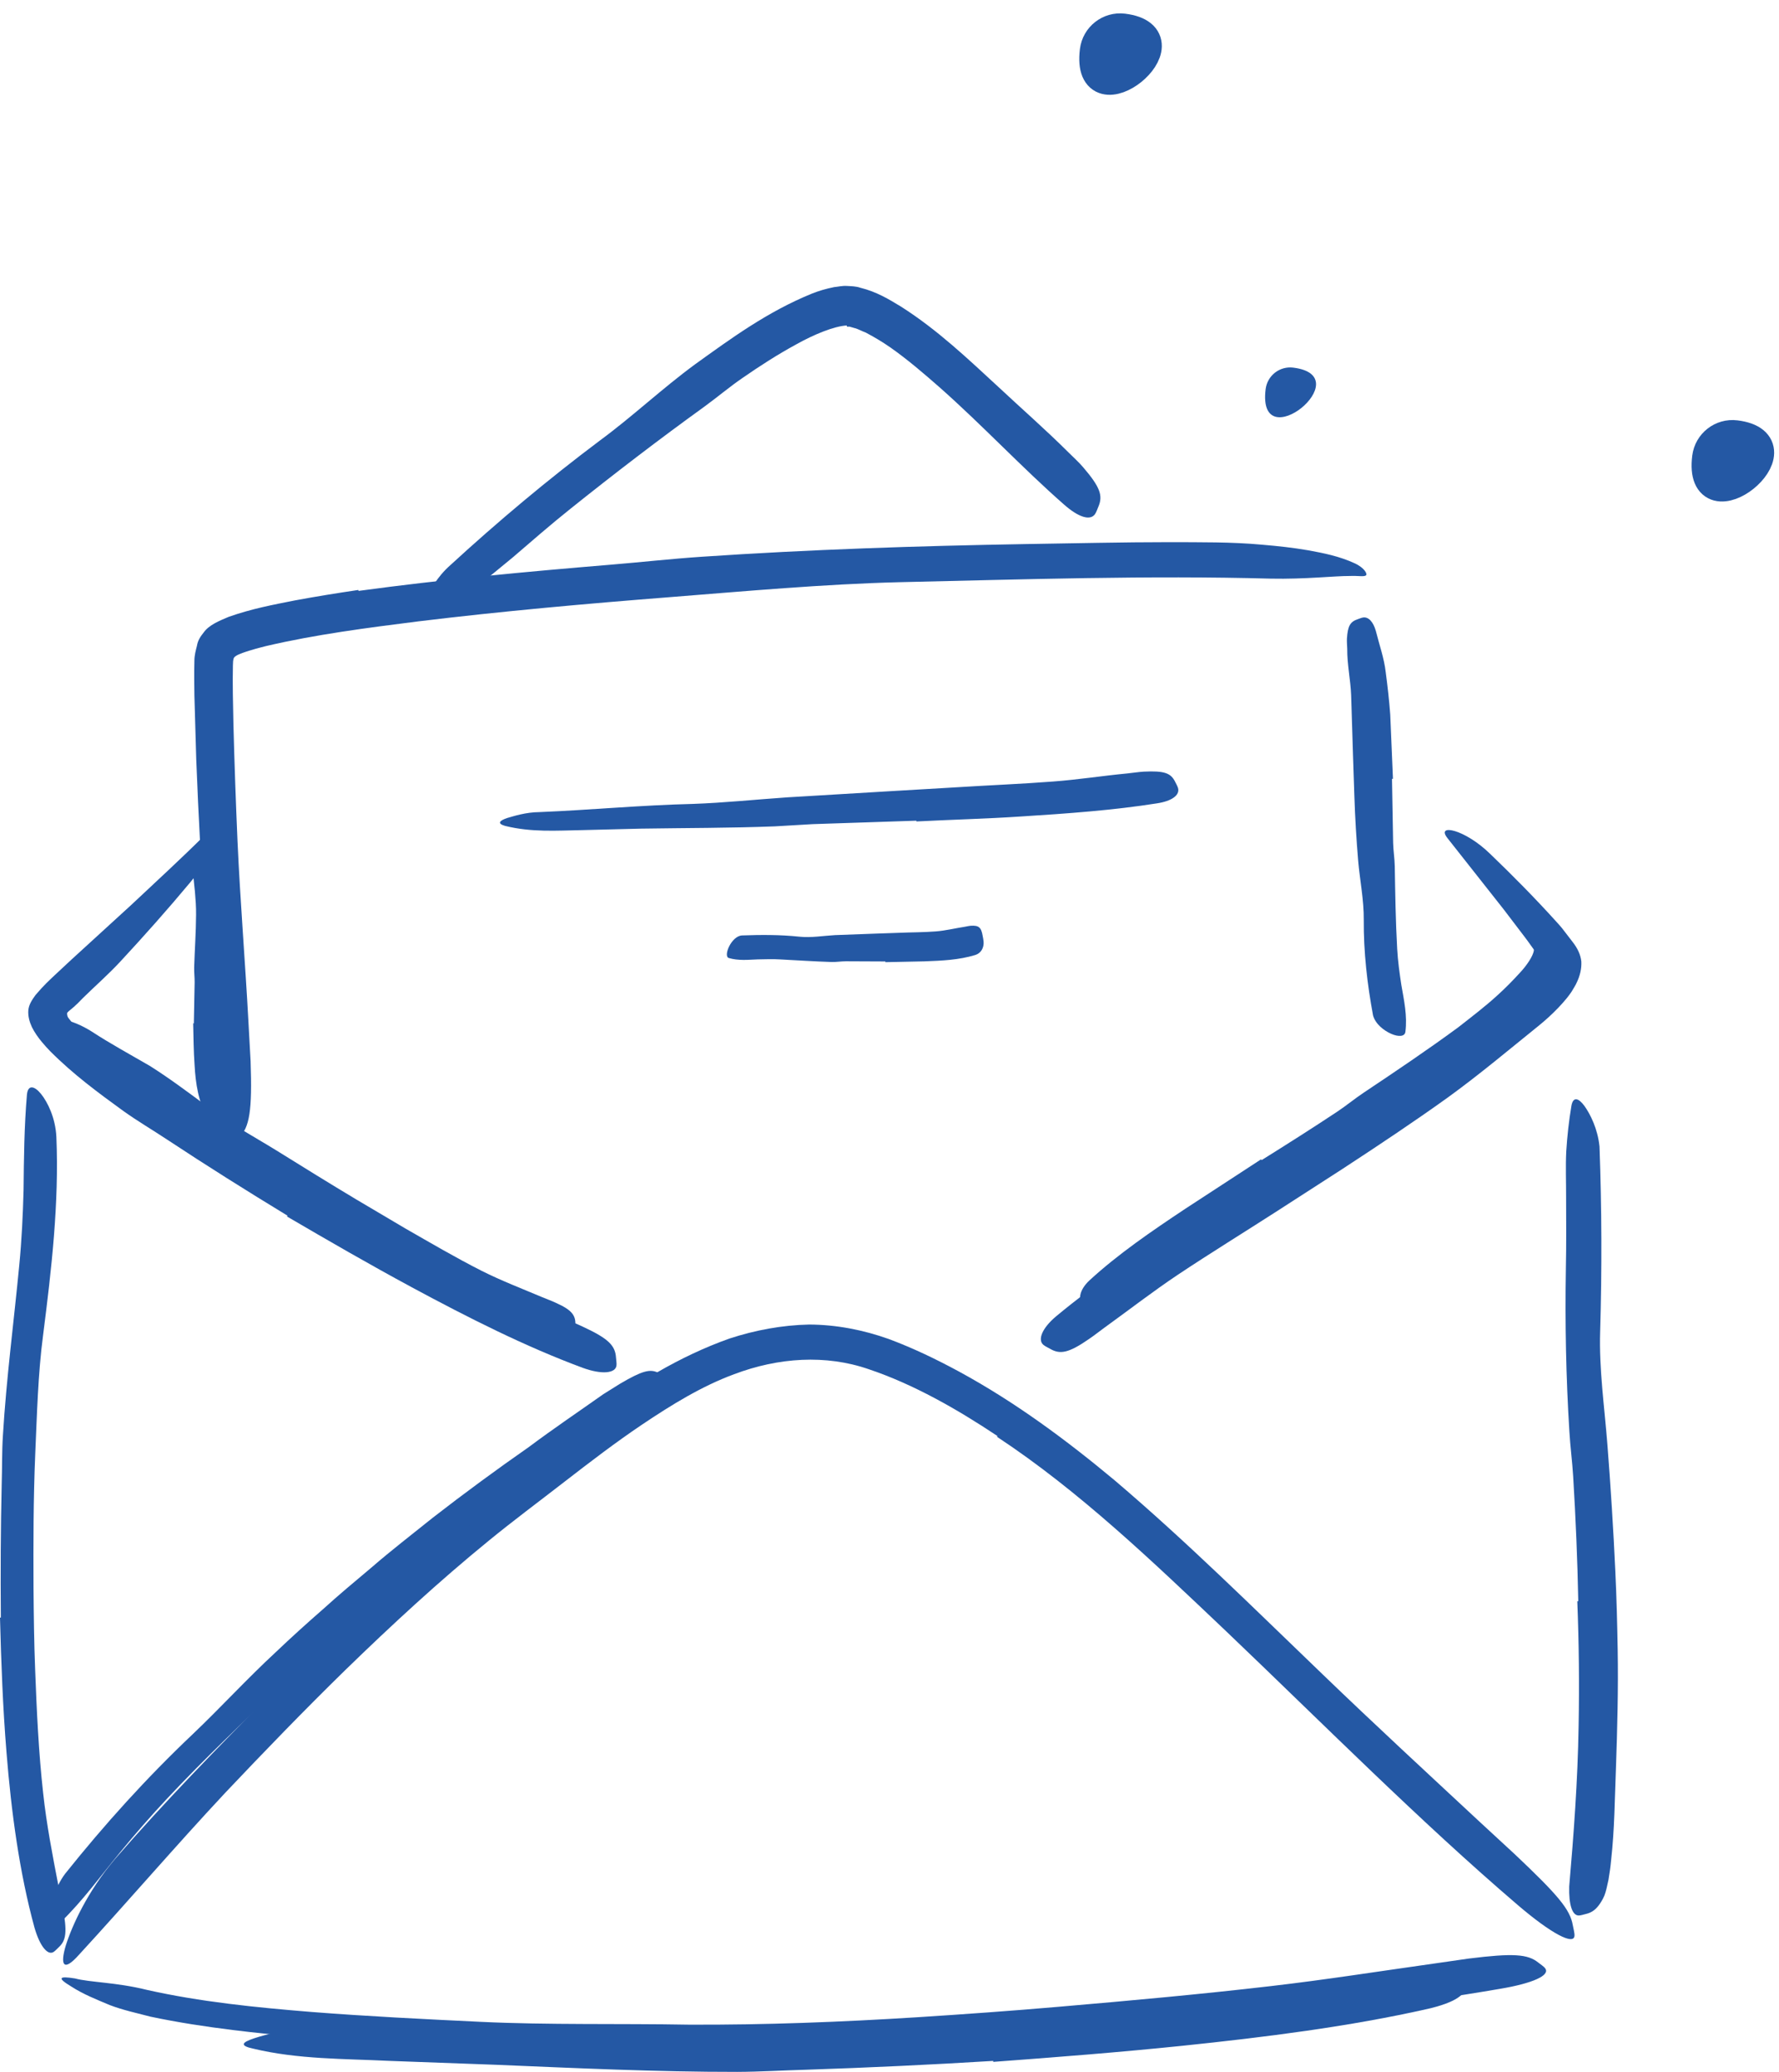 <svg width="61" height="71" viewBox="0 0 61 71" fill="none" xmlns="http://www.w3.org/2000/svg">
<g id="Icon">
<path id="Stroke 1" fill-rule="evenodd" clip-rule="evenodd" d="M58.563 15.681C58.621 15.216 59.044 14.885 59.51 14.943C61.814 15.228 58.263 18.102 58.563 15.681Z" fill="#2458A4" stroke="#2458A4" stroke-width="1.084"/>
<path id="Fill 3" fill-rule="evenodd" clip-rule="evenodd" d="M43.397 13.336C43.455 12.871 43.878 12.54 44.343 12.598C46.648 12.883 43.097 15.757 43.397 13.336Z" fill="#2458A4"/>
<path id="Stroke 5" fill-rule="evenodd" clip-rule="evenodd" d="M37.567 1.745C37.625 1.279 38.048 0.949 38.513 1.007C40.818 1.291 37.267 4.165 37.567 1.745Z" fill="#2458A4" stroke="#2458A4" stroke-width="1.084"/>
<path id="Fill 7" fill-rule="evenodd" clip-rule="evenodd" d="M33.249 70.136C30.638 70.298 28.022 70.424 25.395 70.442C24.438 70.449 23.475 70.453 22.517 70.418C19.185 70.286 15.812 70.214 12.459 69.97C10.971 69.857 9.473 69.753 7.997 69.567C7.05 69.451 6.101 69.306 5.157 69.107C4.691 68.984 4.216 68.884 3.762 68.71C3.311 68.519 2.859 68.344 2.443 68.074C1.918 67.76 2.058 67.716 2.57 67.798C3.065 67.932 3.996 67.931 5.02 68.186C6.858 68.6 8.772 68.792 10.686 68.947C12.604 69.097 14.536 69.192 16.48 69.285C18.801 69.396 21.247 69.339 23.625 69.382C26.228 69.393 28.848 69.292 31.463 69.127C33.072 69.024 34.683 68.909 36.29 68.77C38.726 68.561 41.174 68.34 43.587 68.059C45.462 67.842 47.293 67.552 49.144 67.292C49.551 67.233 49.95 67.176 50.36 67.117C51.887 66.927 52.385 66.963 52.746 67.254C52.828 67.32 52.934 67.384 52.985 67.455C53.157 67.693 52.555 67.965 51.446 68.152C48.154 68.715 44.658 69.134 41.136 69.49C38.521 69.755 35.887 69.974 33.254 70.164L33.249 70.136Z" fill="#2458A4"/>
<path id="Fill 9" fill-rule="evenodd" clip-rule="evenodd" d="M34.201 49.21C32.812 48.285 31.323 47.437 29.795 46.923C28.314 46.408 26.687 46.52 25.173 47.092C24.062 47.501 23.024 48.142 22.009 48.823C21.111 49.427 20.241 50.093 19.365 50.77C18.485 51.453 17.597 52.111 16.752 52.803C15.05 54.191 13.427 55.687 11.842 57.228C10.439 58.597 9.06 60.024 7.723 61.436C6.013 63.264 4.385 65.165 2.698 66.997C2.182 67.575 2.052 67.353 2.256 66.668C2.469 65.993 2.996 64.824 3.941 63.708C5.637 61.756 7.44 59.905 9.252 58.091C11.067 56.271 12.935 54.471 14.941 52.8C16.134 51.796 17.404 50.812 18.634 49.833C19.875 48.844 21.155 47.842 22.56 47.013C23.338 46.565 24.157 46.172 25.021 45.867C25.893 45.583 26.812 45.41 27.745 45.39C28.68 45.394 29.604 45.575 30.476 45.886C31.319 46.2 32.119 46.587 32.9 47.01C34.819 48.054 36.566 49.35 38.222 50.73C40.712 52.846 43.022 55.142 45.344 57.37C47.145 59.105 48.948 60.767 50.755 62.448C51.154 62.816 51.545 63.177 51.947 63.548C53.421 64.941 53.838 65.432 53.93 65.976C53.951 66.099 53.996 66.244 53.987 66.341C53.96 66.662 53.193 66.265 52.054 65.292C48.679 62.407 45.397 59.098 42.026 55.884C39.516 53.505 37.019 51.105 34.188 49.238L34.201 49.21Z" fill="#2458A4"/>
<path id="Fill 11" fill-rule="evenodd" clip-rule="evenodd" d="M0.029 55.431C0.016 53.906 0.023 52.396 0.058 50.864C0.076 50.306 0.063 49.747 0.1 49.191C0.218 47.229 0.476 45.292 0.66 43.36C0.744 42.503 0.785 41.64 0.808 40.788C0.819 39.694 0.83 38.601 0.924 37.507C0.959 37.166 1.177 37.204 1.409 37.49C1.639 37.776 1.901 38.315 1.933 38.958C2.028 41.24 1.765 43.5 1.479 45.741C1.301 47.084 1.268 48.487 1.207 49.858C1.144 51.363 1.142 52.885 1.149 54.405C1.157 55.341 1.168 56.277 1.205 57.21C1.258 58.624 1.324 60.046 1.479 61.442C1.596 62.527 1.802 63.58 2.006 64.637C2.054 64.869 2.101 65.097 2.148 65.331C2.307 66.201 2.275 66.491 2.01 66.733C1.951 66.787 1.895 66.855 1.834 66.892C1.635 67.016 1.365 66.693 1.182 66.055C0.664 64.159 0.388 62.104 0.222 60.043C0.097 58.511 0.04 56.969 0 55.434L0.029 55.431Z" fill="#2458A4"/>
<path id="Fill 13" fill-rule="evenodd" clip-rule="evenodd" d="M54.117 54.869C54.09 53.451 54.029 52.028 53.943 50.604C53.912 50.083 53.841 49.566 53.812 49.045C53.696 47.204 53.661 45.33 53.692 43.484C53.709 42.663 53.703 41.839 53.7 41.026C53.702 40.503 53.679 39.98 53.705 39.457C53.738 38.935 53.795 38.413 53.882 37.895C53.939 37.571 54.125 37.62 54.33 37.901C54.531 38.181 54.786 38.692 54.845 39.289C54.922 41.408 54.93 43.507 54.867 45.633C54.827 46.906 55.015 48.212 55.118 49.524C55.229 50.962 55.322 52.408 55.388 53.856C55.431 54.746 55.453 55.64 55.469 56.532C55.492 57.885 55.456 59.246 55.409 60.593C55.366 61.641 55.363 62.678 55.245 63.731C55.224 63.962 55.192 64.191 55.152 64.424C55.106 64.638 55.069 64.816 55.012 64.96C54.952 65.103 54.88 65.211 54.815 65.299C54.682 65.472 54.545 65.551 54.37 65.591C54.29 65.609 54.209 65.639 54.137 65.641C53.903 65.646 53.79 65.25 53.806 64.651C53.958 62.894 54.099 61.041 54.129 59.139C54.156 57.729 54.14 56.301 54.084 54.873L54.117 54.869Z" fill="#2458A4"/>
<path id="Fill 15" fill-rule="evenodd" clip-rule="evenodd" d="M44.513 39.483C45.72 38.719 46.92 37.946 48.094 37.14C48.522 36.846 48.924 36.517 49.346 36.219C50.09 35.692 50.827 35.156 51.521 34.587C51.865 34.301 52.203 34.01 52.506 33.709C52.645 33.571 52.811 33.371 52.871 33.283C52.927 33.203 52.991 33.084 52.926 32.989C52.899 32.951 52.874 32.909 52.844 32.871L52.666 32.633C52.54 32.474 52.428 32.302 52.304 32.14C52.056 31.816 51.81 31.492 51.565 31.17C50.922 30.356 50.289 29.555 49.632 28.721C49.228 28.212 50.224 28.407 51.099 29.264C51.877 30.011 52.631 30.774 53.355 31.574C53.445 31.675 53.538 31.772 53.618 31.882L53.928 32.285C54.086 32.489 54.196 32.705 54.222 32.95C54.233 33.195 54.177 33.436 54.069 33.661C54.02 33.775 53.948 33.877 53.888 33.983C53.834 34.064 53.788 34.124 53.736 34.19C53.635 34.315 53.533 34.429 53.429 34.537C53.222 34.752 53.012 34.944 52.793 35.123C51.748 35.966 50.721 36.83 49.644 37.609C48.46 38.458 47.25 39.261 46.037 40.054L43.789 41.503C42.654 42.234 41.5 42.942 40.386 43.684C39.521 44.262 38.713 44.89 37.877 45.492C37.693 45.625 37.52 45.765 37.33 45.893C36.633 46.374 36.343 46.419 36.002 46.219C35.926 46.174 35.838 46.138 35.776 46.085C35.574 45.916 35.729 45.516 36.206 45.114C37.628 43.931 39.238 42.865 40.861 41.806C42.069 41.024 43.282 40.239 44.492 39.456L44.513 39.483Z" fill="#2458A4"/>
<path id="Fill 17" fill-rule="evenodd" clip-rule="evenodd" d="M9.856 41.658C8.466 40.813 7.086 39.947 5.723 39.047C5.226 38.718 4.71 38.416 4.223 38.067C3.364 37.444 2.516 36.821 1.722 36.025C1.623 35.923 1.525 35.816 1.429 35.699C1.317 35.567 1.179 35.372 1.094 35.197C1.009 35.014 0.956 34.82 0.971 34.621C0.988 34.422 1.104 34.257 1.219 34.096C1.524 33.74 1.678 33.607 1.878 33.416L2.456 32.878C3.14 32.254 3.825 31.627 4.503 31.008C5.358 30.205 6.233 29.405 7.048 28.592C7.295 28.34 7.394 28.461 7.319 28.809C7.245 29.158 6.974 29.711 6.527 30.232C5.748 31.167 4.943 32.07 4.125 32.952C3.716 33.393 3.263 33.788 2.843 34.201C2.315 34.76 2.271 34.624 2.312 34.817C2.326 34.846 2.311 34.838 2.363 34.906C2.406 34.965 2.461 35.026 2.512 35.085C2.623 35.206 2.741 35.325 2.87 35.441C3.126 35.675 3.406 35.898 3.696 36.115C4.275 36.548 4.892 36.955 5.499 37.365C6.836 38.266 8.211 39.134 9.6 39.977C10.455 40.495 11.316 41.009 12.183 41.507C13.499 42.261 14.821 43.022 16.16 43.711C17.202 44.247 18.262 44.695 19.318 45.171C19.55 45.276 19.784 45.367 20.015 45.478C20.878 45.88 21.095 46.118 21.122 46.523C21.128 46.615 21.148 46.713 21.138 46.794C21.108 47.059 20.644 47.115 19.98 46.873C18.018 46.147 16.06 45.158 14.122 44.114C12.683 43.339 11.259 42.516 9.842 41.688L9.856 41.658Z" fill="#2458A4"/>
<path id="Fill 19" fill-rule="evenodd" clip-rule="evenodd" d="M12.294 20.249C15.172 19.858 18.044 19.591 20.921 19.353C21.969 19.267 23.015 19.149 24.064 19.079C27.764 18.829 31.47 18.708 35.176 18.644C36.821 18.62 38.475 18.579 40.111 18.579C41.162 18.584 42.218 18.569 43.276 18.666C43.805 18.711 44.334 18.767 44.863 18.859C45.394 18.957 45.921 19.059 46.457 19.306C46.797 19.465 46.904 19.687 46.831 19.722C46.757 19.77 46.566 19.726 46.291 19.738C45.739 19.736 44.753 19.853 43.574 19.829C39.384 19.714 35.116 19.855 30.827 19.951C28.259 20.016 25.593 20.256 22.973 20.463C20.093 20.689 17.212 20.945 14.347 21.293C12.589 21.515 10.815 21.743 9.121 22.14C8.964 22.182 8.803 22.219 8.652 22.267C8.576 22.29 8.497 22.311 8.426 22.337C8.348 22.365 8.28 22.385 8.249 22.4C8.169 22.433 8.08 22.468 8.023 22.538C7.985 22.617 7.991 22.709 7.986 22.804C7.971 23.427 7.99 24.13 8.003 24.794C8.038 26.141 8.086 27.488 8.144 28.827C8.238 30.908 8.407 32.946 8.518 35.008C8.543 35.462 8.568 35.908 8.593 36.366C8.652 38.068 8.556 38.628 8.198 38.985C8.118 39.065 8.036 39.17 7.956 39.212C7.684 39.346 7.517 38.68 7.429 37.452C7.159 33.8 6.88 29.926 6.729 26.025L6.666 23.839L6.66 23.283V23L6.666 22.635C6.666 22.458 6.713 22.287 6.754 22.126C6.78 21.957 6.87 21.814 6.978 21.682C7.169 21.407 7.542 21.267 7.844 21.137C8.656 20.853 9.363 20.725 10.102 20.577C10.834 20.441 11.56 20.325 12.286 20.217L12.294 20.249Z" fill="#2458A4"/>
<path id="Fill 21" fill-rule="evenodd" clip-rule="evenodd" d="M47.73 26.691L47.769 28.885C47.775 29.152 47.82 29.416 47.825 29.683C47.841 30.627 47.855 31.573 47.908 32.516C47.931 32.934 47.989 33.351 48.052 33.761C48.143 34.287 48.26 34.811 48.19 35.358C48.17 35.528 47.949 35.536 47.701 35.427C47.455 35.318 47.162 35.095 47.08 34.795C46.88 33.718 46.755 32.63 46.762 31.518C46.769 30.853 46.63 30.178 46.571 29.505C46.509 28.765 46.463 28.022 46.44 27.278L46.394 25.905C46.372 25.211 46.35 24.515 46.329 23.827C46.308 23.292 46.191 22.768 46.195 22.234C46.193 22.117 46.179 22.003 46.185 21.884C46.213 21.444 46.3 21.305 46.556 21.219C46.615 21.199 46.673 21.173 46.73 21.162C46.922 21.127 47.086 21.307 47.176 21.62C47.291 22.084 47.461 22.556 47.515 23.035C47.578 23.514 47.634 24.002 47.67 24.491C47.701 25.221 47.732 25.955 47.763 26.688L47.73 26.691Z" fill="#2458A4"/>
<path id="Fill 23" fill-rule="evenodd" clip-rule="evenodd" d="M29.034 11.154C28.604 11.175 27.903 11.464 27.299 11.803C26.674 12.142 26.056 12.539 25.45 12.959C25.006 13.264 24.592 13.615 24.154 13.934C22.601 15.054 21.066 16.23 19.555 17.439C18.883 17.975 18.232 18.543 17.582 19.101C17.157 19.45 16.735 19.807 16.287 20.14C15.832 20.47 15.386 20.791 14.784 21.005C14.573 21.067 14.444 21.014 14.449 20.927C14.446 20.834 14.521 20.707 14.588 20.554C14.734 20.246 14.985 19.767 15.445 19.364C17.051 17.89 18.77 16.445 20.58 15.088C21.672 14.286 22.701 13.316 23.827 12.489C25.076 11.592 26.314 10.682 27.838 10.062C28.073 9.968 28.329 9.893 28.6 9.839C28.748 9.825 28.876 9.789 29.039 9.799C29.199 9.807 29.367 9.813 29.494 9.859C30.054 9.996 30.478 10.254 30.899 10.51C32.153 11.308 33.192 12.3 34.236 13.262C35.041 14.015 35.858 14.727 36.634 15.5C36.804 15.671 36.983 15.828 37.141 16.013C37.728 16.697 37.824 16.991 37.661 17.366C37.624 17.452 37.595 17.547 37.547 17.618C37.38 17.857 36.974 17.721 36.49 17.295C35.051 16.035 33.694 14.578 32.216 13.272C31.669 12.792 31.114 12.317 30.542 11.915C30.256 11.715 29.966 11.544 29.684 11.396C29.554 11.35 29.403 11.262 29.294 11.241L29.128 11.193C29.097 11.198 29.068 11.197 29.037 11.189L29.034 11.154Z" fill="#2458A4"/>
<path id="Fill 25" fill-rule="evenodd" clip-rule="evenodd" d="M31.419 28.124L27.863 28.242L26.568 28.318C25.043 28.377 23.513 28.372 21.986 28.396C21.307 28.413 20.627 28.431 19.953 28.447C19.084 28.462 18.226 28.527 17.317 28.302C17.029 28.218 17.136 28.119 17.384 28.034C17.616 27.968 18.02 27.833 18.502 27.829C20.232 27.758 21.984 27.591 23.753 27.549C24.813 27.513 25.91 27.398 26.993 27.324L30.568 27.11L32.769 26.981C33.88 26.91 34.999 26.867 36.102 26.782C36.96 26.719 37.797 26.586 38.65 26.505C38.838 26.486 39.021 26.456 39.211 26.443C39.919 26.409 40.147 26.486 40.297 26.796C40.331 26.867 40.375 26.938 40.395 27.009C40.46 27.25 40.176 27.453 39.675 27.529C38.185 27.765 36.599 27.88 35.001 27.98C33.814 28.059 32.616 28.088 31.423 28.15L31.419 28.124Z" fill="#2458A4"/>
<path id="Fill 27" fill-rule="evenodd" clip-rule="evenodd" d="M30.357 32.948C29.906 32.946 29.455 32.944 29.006 32.942C28.84 32.942 28.677 32.971 28.511 32.966C27.925 32.948 27.339 32.908 26.755 32.878C26.496 32.861 26.236 32.873 25.98 32.877C25.65 32.89 25.317 32.926 24.991 32.83C24.788 32.774 25.075 32.075 25.442 32.056C26.098 32.032 26.748 32.029 27.414 32.099C27.813 32.141 28.224 32.068 28.631 32.045C29.081 32.028 29.534 32.012 29.985 31.995C30.265 31.986 30.545 31.976 30.824 31.966C31.247 31.947 31.675 31.951 32.097 31.917C32.425 31.891 32.746 31.811 33.074 31.76C33.147 31.748 33.217 31.729 33.29 31.724C33.56 31.707 33.645 31.779 33.694 32.067C33.705 32.133 33.721 32.198 33.726 32.264C33.744 32.486 33.632 32.667 33.442 32.726C32.877 32.898 32.294 32.922 31.699 32.944C31.254 32.953 30.806 32.962 30.36 32.972L30.357 32.948Z" fill="#2458A4"/>
<path id="Fill 29" fill-rule="evenodd" clip-rule="evenodd" d="M34.054 70.624C31.914 70.755 29.772 70.856 27.627 70.927C26.844 70.948 26.062 70.997 25.278 71C22.504 71.003 19.76 70.871 17.009 70.757C15.788 70.712 14.561 70.668 13.35 70.623C11.796 70.547 10.221 70.573 8.688 70.205C8.209 70.104 8.287 69.991 8.709 69.851C8.921 69.78 9.219 69.701 9.576 69.617C9.755 69.579 9.949 69.529 10.152 69.509C10.355 69.497 10.57 69.492 10.792 69.501C13.948 69.61 17.097 69.719 20.292 69.829C22.205 69.915 24.179 69.83 26.124 69.743C28.263 69.65 30.409 69.556 32.552 69.41C33.87 69.322 35.191 69.229 36.508 69.115C38.503 68.945 40.509 68.771 42.482 68.525C44.016 68.336 45.508 68.053 47.015 67.796C47.347 67.739 47.669 67.669 48.005 67.618C49.247 67.429 49.655 67.465 49.975 67.809C50.047 67.888 50.14 67.963 50.187 68.045C50.347 68.322 49.871 68.632 48.966 68.839C46.281 69.446 43.41 69.808 40.522 70.108C38.377 70.329 36.216 70.497 34.059 70.657L34.054 70.624Z" fill="#2458A4"/>
<path id="Fill 32" fill-rule="evenodd" clip-rule="evenodd" d="M12.189 42.569L9.473 40.882C9.144 40.673 8.797 40.497 8.47 40.285C7.323 39.532 6.19 38.756 5.093 37.922C4.592 37.575 4.115 37.179 3.633 36.812C3.333 36.557 3.014 36.334 2.731 36.051L2.304 35.639C2.167 35.491 2.042 35.328 1.919 35.17C1.768 34.968 1.912 34.904 2.17 34.944C2.433 34.984 2.776 35.118 3.145 35.349C3.78 35.765 4.466 36.136 5.135 36.525C5.79 36.938 6.416 37.405 7.051 37.875C7.793 38.463 8.666 38.922 9.488 39.43C10.39 39.992 11.297 40.552 12.211 41.1L13.906 42.102C14.768 42.595 15.63 43.101 16.511 43.547C17.196 43.892 17.903 44.161 18.603 44.457C18.757 44.522 18.913 44.576 19.065 44.648C19.635 44.903 19.759 45.095 19.724 45.459C19.716 45.542 19.718 45.628 19.699 45.703C19.642 45.947 19.302 46.052 18.856 45.915C17.539 45.5 16.251 44.863 14.98 44.182C14.035 43.677 13.106 43.132 12.175 42.597L12.189 42.569Z" fill="#2458A4"/>
<path id="Fill 34" fill-rule="evenodd" clip-rule="evenodd" d="M43.26 39.755C44.13 39.211 44.997 38.663 45.851 38.096C46.163 37.889 46.45 37.65 46.761 37.443C47.856 36.712 48.95 35.978 50.006 35.201C50.462 34.843 50.928 34.49 51.348 34.105C51.62 33.859 51.876 33.599 52.114 33.337C52.348 33.09 52.572 32.757 52.594 32.569C52.589 32.501 52.682 32.305 52.926 32.505C53.031 32.616 53.084 32.84 53.06 33.059C53.041 33.283 52.953 33.505 52.835 33.715C52.399 34.445 51.879 35.047 51.332 35.62C50.76 36.162 50.123 36.618 49.471 37.049C48.674 37.544 47.936 38.168 47.154 38.708C46.295 39.3 45.422 39.87 44.548 40.437L42.931 41.475C42.118 42.003 41.287 42.51 40.495 43.054C39.878 43.477 39.314 43.954 38.723 44.403C38.593 44.502 38.472 44.609 38.337 44.702C37.841 45.058 37.615 45.065 37.324 44.847C37.258 44.798 37.184 44.755 37.129 44.701C36.95 44.526 37.027 44.183 37.356 43.877C38.339 42.974 39.482 42.194 40.64 41.424C41.504 40.861 42.373 40.294 43.24 39.729L43.26 39.755Z" fill="#2458A4"/>
<path id="Fill 36" fill-rule="evenodd" clip-rule="evenodd" d="M14.08 53.828L12.425 55.203L10.816 56.635L9.686 57.729C8.347 59.002 7.002 60.276 5.736 61.628C5.174 62.228 4.63 62.85 4.114 63.481C3.448 64.289 2.834 65.142 2.076 65.875C1.844 66.105 1.722 65.959 1.731 65.614C1.745 65.274 1.864 64.709 2.228 64.217C3.579 62.526 5.029 60.921 6.613 59.423C7.557 58.526 8.472 57.526 9.45 56.622C9.98 56.117 10.523 55.627 11.075 55.145C11.617 54.654 12.179 54.184 12.74 53.714C13.42 53.124 14.137 52.575 14.838 52.011C15.914 51.175 17.02 50.364 18.131 49.589C18.975 48.958 19.833 48.38 20.688 47.776C20.884 47.654 21.076 47.534 21.273 47.411C22.017 46.976 22.29 46.901 22.573 47.044C22.638 47.077 22.713 47.103 22.762 47.144C22.928 47.284 22.705 47.603 22.199 47.96C20.68 48.985 19.104 50.085 17.524 51.201C16.948 51.631 16.37 52.063 15.792 52.495L14.097 53.845L14.08 53.828Z" fill="#2458A4"/>
<path id="Fill 38" fill-rule="evenodd" clip-rule="evenodd" d="M6.647 35.069C6.656 34.599 6.665 34.129 6.674 33.661C6.676 33.49 6.654 33.321 6.658 33.151C6.676 32.55 6.72 31.948 6.723 31.35C6.727 31.084 6.706 30.818 6.684 30.556C6.653 30.22 6.595 29.886 6.635 29.544C6.657 29.33 7.224 29.544 7.295 29.934C7.399 30.625 7.458 31.319 7.422 32.021C7.4 32.441 7.473 32.872 7.485 33.298C7.497 33.765 7.509 34.236 7.521 34.704C7.531 34.992 7.541 35.28 7.551 35.567C7.574 36.001 7.589 36.439 7.65 36.867C7.703 37.198 7.799 37.517 7.871 37.84C7.887 37.911 7.903 37.98 7.912 38.053C7.94 38.322 7.885 38.417 7.68 38.508C7.633 38.529 7.587 38.554 7.54 38.569C7.383 38.619 7.228 38.529 7.126 38.338C6.804 37.772 6.706 37.134 6.672 36.496C6.638 36.022 6.635 35.544 6.624 35.07L6.647 35.069Z" fill="#2458A4"/>
</g>
</svg>
